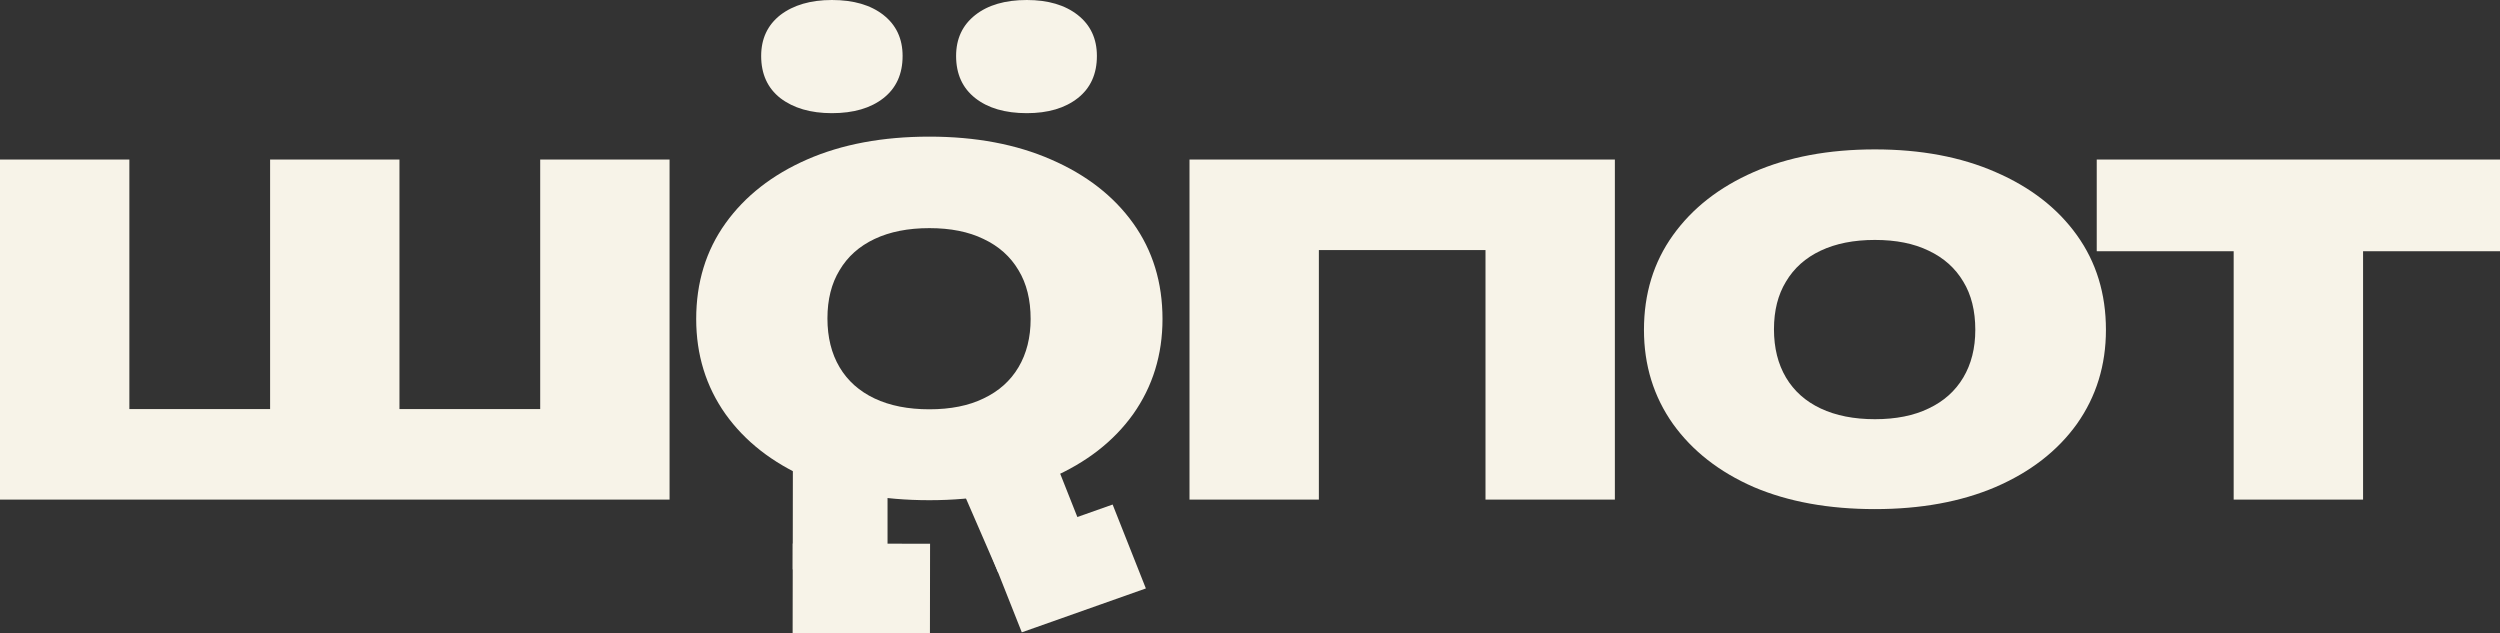 <?xml version="1.0" encoding="UTF-8"?> <svg xmlns="http://www.w3.org/2000/svg" width="75" height="19" viewBox="0 0 75 19" fill="none"><rect x="0" y="0" width="75" height="19" fill="#333333" stroke="none"/> <path d="M0 14.988V4.786H3.881V13.362L2.707 12.272H9.144L8.103 13.362V4.786H11.984V13.362L10.867 12.272H17.38L16.206 13.362V4.786H20.087V14.988H0Z" fill="#F7F3E8"></path> <path d="M48.446 4.786V14.988H44.565V5.84L46.344 7.502H37.787L39.566 5.84V14.988H35.685V4.786H48.446Z" fill="#F7F3E8"></path> <path d="M56.248 15.273C54.86 15.273 53.648 15.053 52.613 14.612C51.578 14.16 50.771 13.528 50.19 12.719C49.609 11.897 49.319 10.956 49.319 9.896C49.319 8.812 49.609 7.865 50.19 7.055C50.771 6.245 51.578 5.614 52.613 5.161C53.648 4.709 54.86 4.482 56.248 4.482C57.624 4.482 58.83 4.709 59.864 5.161C60.912 5.614 61.726 6.245 62.307 7.055C62.888 7.865 63.178 8.812 63.178 9.896C63.178 10.956 62.888 11.897 62.307 12.719C61.726 13.528 60.912 14.16 59.864 14.612C58.83 15.053 57.624 15.273 56.248 15.273ZM56.248 12.576C56.88 12.576 57.416 12.468 57.858 12.254C58.312 12.04 58.659 11.73 58.899 11.325C59.139 10.92 59.259 10.444 59.259 9.896C59.259 9.324 59.139 8.842 58.899 8.449C58.659 8.044 58.312 7.734 57.858 7.52C57.416 7.305 56.88 7.198 56.248 7.198C55.617 7.198 55.075 7.305 54.62 7.52C54.166 7.734 53.819 8.044 53.579 8.449C53.339 8.842 53.219 9.318 53.219 9.878C53.219 10.438 53.339 10.92 53.579 11.325C53.819 11.73 54.166 12.04 54.62 12.254C55.075 12.468 55.617 12.576 56.248 12.576Z" fill="#F7F3E8"></path> <path d="M67.01 6.037H70.892V14.988H67.01V6.037ZM62.902 4.786H75V7.537H62.902V4.786Z" fill="#F7F3E8"></path> <path d="M27.881 15.006C26.479 15.006 25.256 14.783 24.212 14.338C23.167 13.88 22.351 13.242 21.765 12.423C21.179 11.593 20.886 10.642 20.886 9.57C20.886 8.475 21.179 7.518 21.765 6.699C22.351 5.881 23.167 5.243 24.212 4.785C25.256 4.328 26.479 4.099 27.881 4.099C29.27 4.099 30.486 4.328 31.531 4.785C32.588 5.243 33.41 5.881 33.996 6.699C34.582 7.518 34.875 8.475 34.875 9.57C34.875 10.642 34.582 11.593 33.996 12.423C33.41 13.242 32.588 13.88 31.531 14.338C30.486 14.783 29.27 15.006 27.881 15.006ZM27.881 12.279C28.518 12.279 29.059 12.171 29.505 11.954C29.964 11.737 30.314 11.424 30.556 11.015C30.798 10.606 30.919 10.124 30.919 9.57C30.919 8.993 30.798 8.505 30.556 8.108C30.314 7.698 29.964 7.385 29.505 7.169C29.059 6.952 28.518 6.844 27.881 6.844C27.244 6.844 26.696 6.952 26.237 7.169C25.779 7.385 25.428 7.698 25.186 8.108C24.944 8.505 24.823 8.987 24.823 9.552C24.823 10.118 24.944 10.606 25.186 11.015C25.428 11.424 25.779 11.737 26.237 11.954C26.696 12.171 27.244 12.279 27.881 12.279ZM24.957 3.395C24.32 3.395 23.804 3.244 23.409 2.943C23.027 2.642 22.835 2.221 22.835 1.679C22.835 1.162 23.027 0.752 23.409 0.451C23.804 0.15 24.32 0 24.957 0C25.607 0 26.122 0.15 26.505 0.451C26.887 0.752 27.078 1.162 27.078 1.679C27.078 2.221 26.887 2.642 26.505 2.943C26.122 3.244 25.607 3.395 24.957 3.395ZM30.805 3.395C30.155 3.395 29.639 3.244 29.257 2.943C28.875 2.642 28.683 2.221 28.683 1.679C28.683 1.162 28.875 0.752 29.257 0.451C29.639 0.15 30.155 0 30.805 0C31.442 0 31.951 0.15 32.334 0.451C32.716 0.752 32.907 1.162 32.907 1.679C32.907 2.221 32.716 2.642 32.334 2.943C31.951 3.244 31.442 3.395 30.805 3.395Z" fill="#F7F3E8"></path> <path d="M23.789 11.784L26.626 12.216L26.626 17.086L23.782 17.082L23.789 11.784Z" fill="#F7F3E8"></path> <path d="M27.902 16.312L27.898 19L23.779 18.995L23.783 16.307L27.902 16.312Z" fill="#F7F3E8"></path> <path d="M33.379 15.136L34.376 17.653L30.654 18.97L29.657 16.453L33.379 15.136Z" fill="#F7F3E8"></path> <path d="M27.902 12.471H29.944L30.642 11.274L32.608 16.236L29.945 17.179L27.902 12.471Z" fill="#F7F3E8"></path> </svg> 
